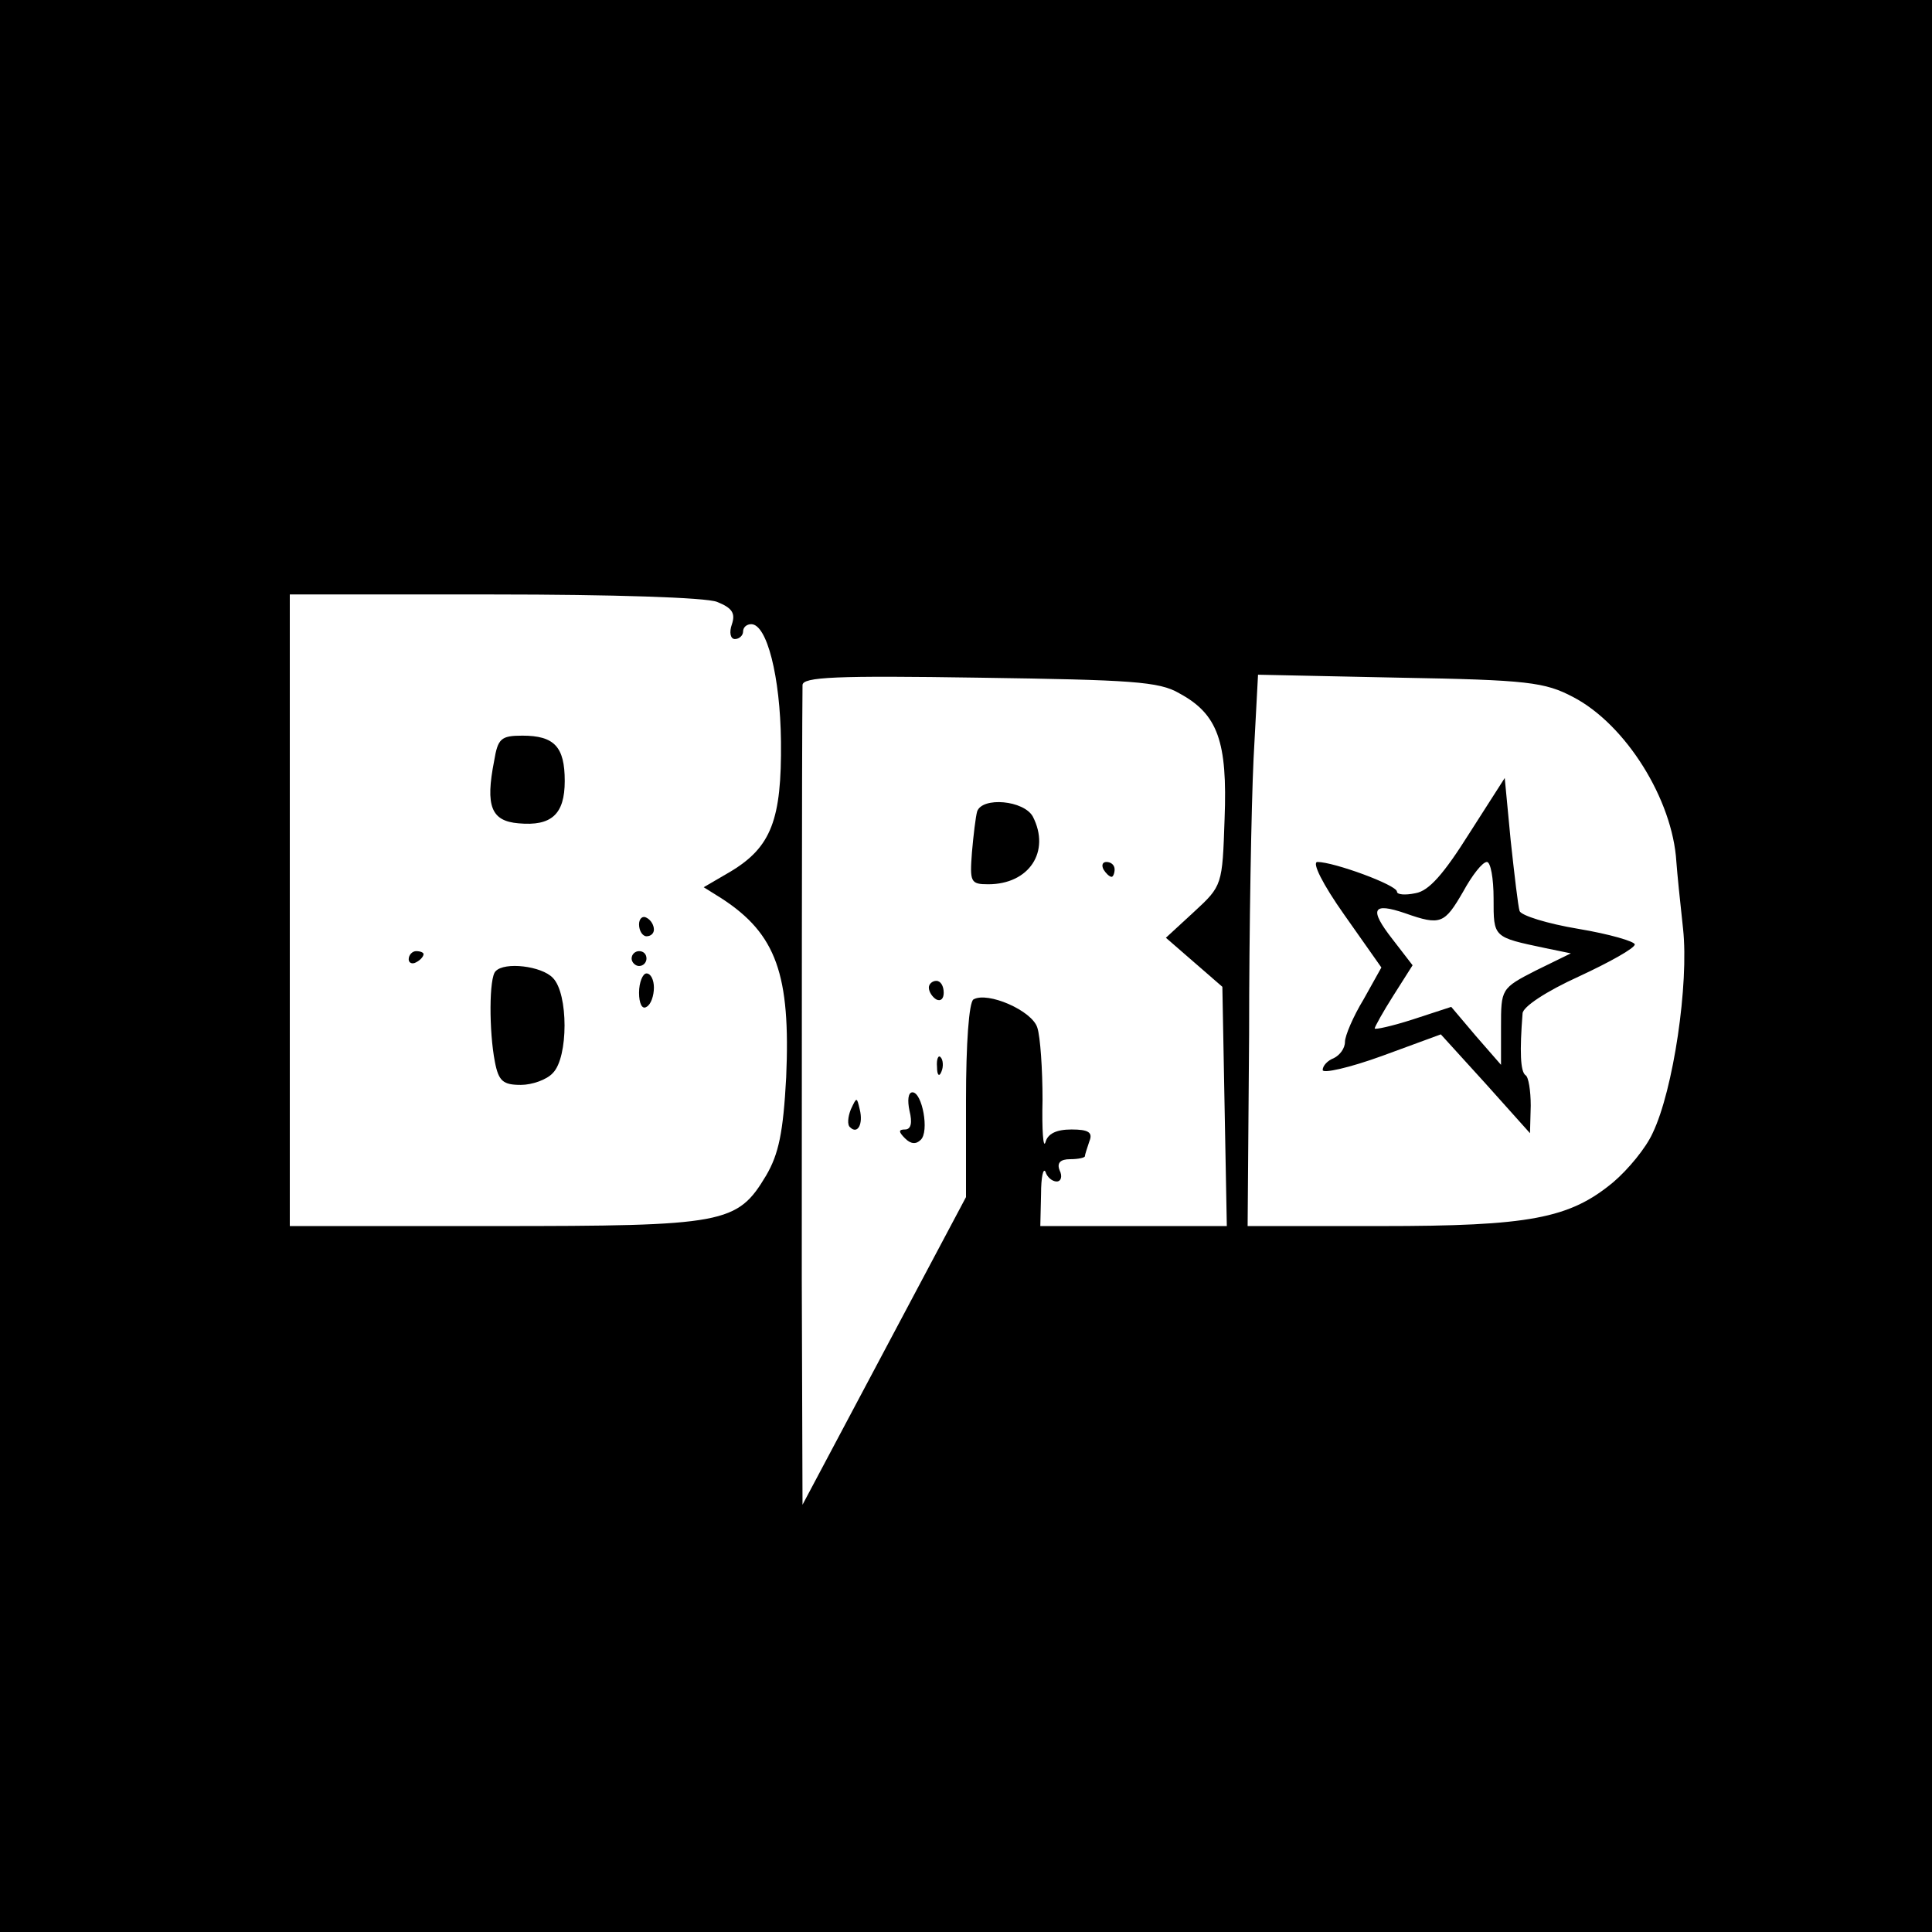 <svg version="1" xmlns="http://www.w3.org/2000/svg" width="346.667" height="346.667" viewBox="0 0 260 260"><path d="M0 130v130h260V0H0v130zm96.5-49c2 .8 2.5 1.5 2 3-.4 1.1-.2 2 .4 2 .6 0 1.1-.5 1.1-1 0-.6.5-1 1.1-1 2.1 0 3.9 7 4 15.8.1 10.5-1.3 14.2-6.8 17.5l-3.6 2.1 2.4 1.5c7.4 4.8 9.3 10.3 8.7 24.1-.4 7.4-1 10.3-2.7 13.2-3.9 6.5-5.5 6.8-36.5 6.8H39V80h27.4c15.9 0 28.6.4 30.1 1zm62.2 12.3c5.2 2.8 6.5 6.5 6.1 16.9-.3 8.9-.3 9-4.1 12.5l-3.8 3.5 3.8 3.3 3.8 3.3.3 16.1.3 16.1H140l.1-4.3c0-2.3.3-3.6.6-3 .2.7.9 1.3 1.5 1.3s.8-.7.4-1.5c-.4-1 .1-1.5 1.4-1.5 1.1 0 2-.2 2-.4s.3-1.1.6-2c.5-1.2-.1-1.6-2.4-1.6-2.1 0-3.2.6-3.5 1.7-.3 1-.5-1.6-.4-5.7 0-4.1-.3-8.5-.7-9.7-.7-2.3-6.7-4.9-8.6-3.8-.6.4-1 5.9-1 13.6v13l-11 20.7-11 20.7-.1-30.5c0-23.9 0-71.1.1-79.8 0-1.1 4.5-1.3 23.8-1 20.4.3 24.2.5 26.9 2.1zm53 .5c7.1 3.7 13.4 13.8 13.9 22.2.1 1.4.5 5.4.9 9 .8 7.4-1.3 21.7-4.1 27.5-.9 2-3.3 4.9-5.3 6.6-5.9 4.9-11.3 5.9-31.3 5.9h-17.9l.2-25.8c0-14.1.3-30.8.6-37.1l.6-11.3 19.1.4c17.2.3 19.5.6 23.3 2.6z"/><path d="M66.5 102.4c-1.2 6.1-.4 8.1 3.3 8.4 4.4.4 6.2-1.2 6.2-5.7 0-4.6-1.4-6.1-5.7-6.1-2.9 0-3.3.4-3.8 3.4zM86 124.4c0 .9.5 1.6 1 1.6.6 0 1-.4 1-.9 0-.6-.4-1.3-1-1.6-.5-.3-1 .1-1 .9zM55 129.1c0 .5.5.7 1 .4.6-.3 1-.8 1-1.1 0-.2-.4-.4-1-.4-.5 0-1 .5-1 1.1zM85 129c0 .5.5 1 1 1 .6 0 1-.5 1-1 0-.6-.4-1-1-1-.5 0-1 .4-1 1zM66.7 130.7c-.9.8-.9 8.1-.1 12.2.5 2.6 1.1 3.1 3.5 3.1 1.5 0 3.5-.7 4.3-1.6 2.1-2.1 2.1-10.7 0-12.8-1.5-1.6-6.5-2.2-7.7-.9zM86 133.6c0 1.4.4 2.3 1 1.9.6-.3 1-1.5 1-2.6 0-1-.4-1.9-1-1.9-.5 0-1 1.2-1 2.6zM131.5 109.2c-.2.7-.5 3.2-.7 5.5-.3 4-.2 4.3 2.2 4.3 5.5 0 8.4-4.4 6-9.1-1.2-2.2-6.8-2.7-7.5-.7zM148.5 117c.3.5.8 1 1.1 1 .2 0 .4-.5.4-1 0-.6-.5-1-1.1-1-.5 0-.7.4-.4 1zM125 132.9c0 .6.5 1.3 1 1.6.6.3 1-.1 1-.9 0-.9-.4-1.6-1-1.6-.5 0-1 .4-1 .9zM126.1 143.6c0 1.1.3 1.4.6.6.3-.7.2-1.6-.1-1.9-.3-.4-.6.2-.5 1.3zM122.4 149.5c.4 1.6.2 2.5-.6 2.5-.9 0-.9.3 0 1.2.8.8 1.5.8 2.1.2 1.2-1.1.2-6.4-1.1-6.4-.6 0-.7 1.1-.4 2.5zM114.5 149.3c-.4 1-.5 2.1-.1 2.4 1 1 1.8-.4 1.3-2.4-.4-1.7-.4-1.7-1.2 0zM197.7 112.2c-3.4 5.4-5.4 7.7-7.2 8-1.4.3-2.5.2-2.5-.2 0-.9-8.5-4-10.7-4-.8 0 .7 3 3.6 7.1l5 7.1-2.4 4.3c-1.4 2.3-2.5 4.9-2.5 5.7 0 .9-.7 1.8-1.5 2.2-.8.3-1.5 1-1.5 1.6 0 .5 3.6-.3 8-1.9l7.9-2.9 6 6.6 6 6.7.1-3.7c0-2-.3-3.9-.7-4.1-.7-.5-.8-3.2-.4-8.3 0-.9 3.2-3 7.6-5 4.1-1.9 7.5-3.8 7.5-4.3 0-.4-3.4-1.4-7.6-2.1-4.2-.7-7.7-1.8-7.9-2.4-.2-.6-.7-4.9-1.2-9.5l-.8-8.4-4.8 7.5zm3.3 8.7c0 5.3-.1 5.2 7 6.7l3.4.7-4.7 2.3c-4.7 2.4-4.7 2.5-4.7 7.6v5.1l-3.4-3.9-3.3-3.9-5.2 1.7c-2.8.9-5.1 1.4-5.1 1.2 0-.2 1.1-2.2 2.5-4.4l2.6-4.1-2.7-3.5c-3.2-4.1-2.7-5 1.7-3.5 4.8 1.7 5.3 1.4 7.8-2.9 1.2-2.2 2.6-4 3.2-4 .5 0 .9 2.2.9 4.9z"/></svg>
